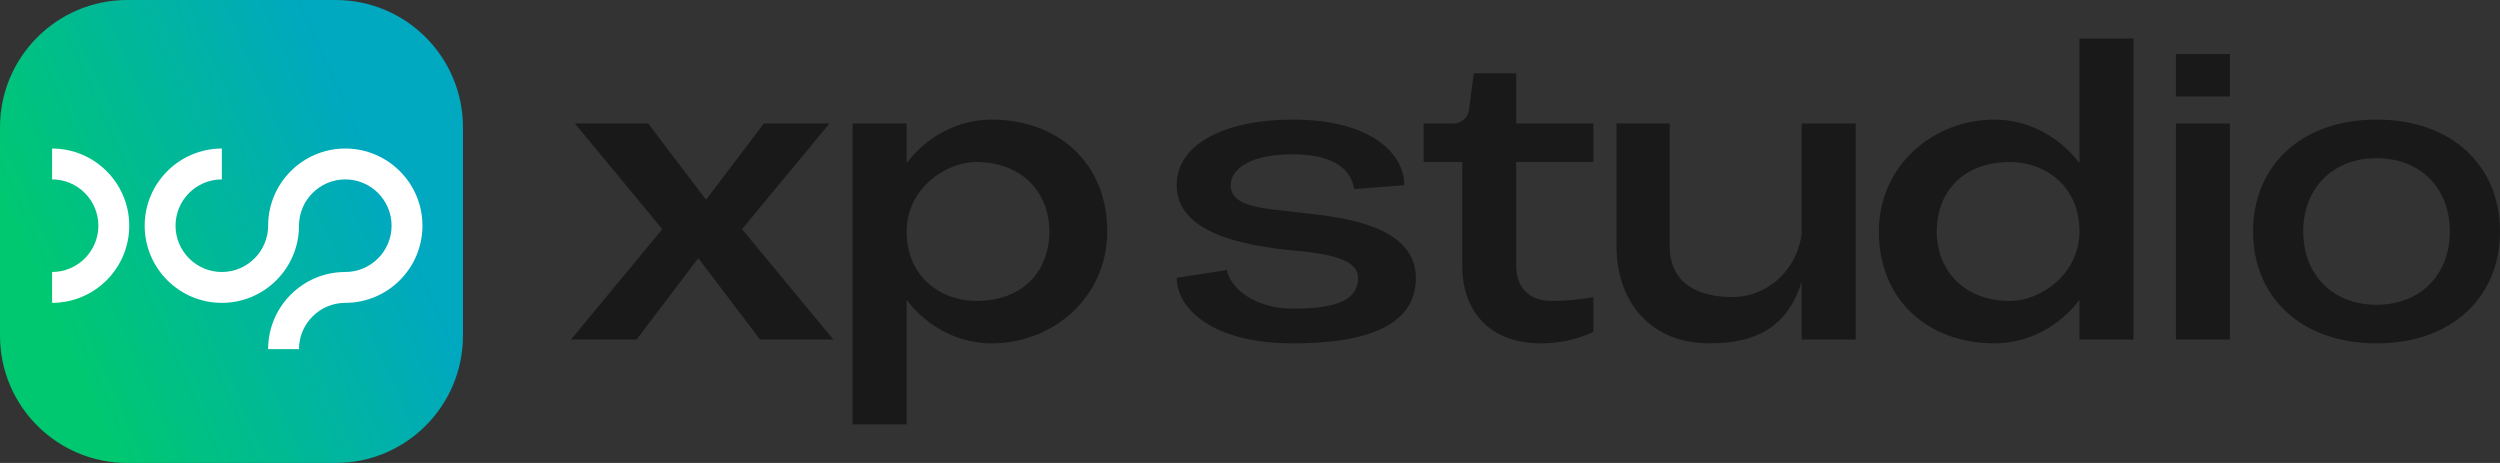 <?xml version="1.0" encoding="UTF-8"?>
<svg xmlns="http://www.w3.org/2000/svg" xmlns:xlink="http://www.w3.org/1999/xlink" viewBox="0 0 1296 240">
  <rect x="0" y="0" width="1296" height="240" fill="#333333" stroke="none"/>
  <defs>
    <style>
      .cls-1 {
        fill: url(#linear-gradient);
      }

      .cls-2 {
        fill: #fff;
      }

      .cls-3 {
        fill: #191919;
      }
    </style>
    <linearGradient id="linear-gradient" x1="-5.44" y1="175.85" x2="245.44" y2="64.15" gradientUnits="userSpaceOnUse">
      <stop offset=".12" stop-color="#00c870"/>
      <stop offset=".8" stop-color="#00a8c0"/>
    </linearGradient>
  </defs>
  <g id="Symbol">
    <path class="cls-1" d="m174,0h-108C47.77,0,31.27,7.39,19.33,19.33,7.39,31.27,0,47.77,0,66v108c0,18.23,7.39,34.73,19.33,46.67,11.94,11.94,28.44,19.33,46.67,19.33h108c18.23,0,34.73-7.39,46.67-19.33,11.94-11.94,19.33-28.44,19.33-46.67v-108c0-18.23-7.39-34.73-19.33-46.67C208.73,7.39,192.23,0,174,0Z"/>
    <g>
      <path class="cls-2" d="m27,77v16c13.23,0,24,10.77,24,24s-10.77,24-24,24v16c22.06,0,40-17.94,40-40s-17.94-40-40-40Z"/>
      <path class="cls-2" d="m179,77c-22.06,0-40,17.94-40,40,0,13.23-10.77,24-24,24s-24-10.77-24-24,10.77-24,24-24v-16c-22.06,0-40,17.94-40,40s17.94,40,40,40,40-17.94,40-40c0-13.23,10.77-24,24-24s24,10.77,24,24-10.77,24-24,24c-22.06,0-40,17.94-40,40h16c0-13.23,10.77-24,24-24,22.06,0,40-17.94,40-40s-17.94-40-40-40Z"/>
    </g>
  </g>
  <g id="Text">
    <g>
      <path class="cls-3" d="m514,62c-17.48,0-33.59,8.84-44,22.53v-20.53h-28v156h28v-64.53c10.41,13.7,26.52,22.53,44,22.53,32,0,60-24,60-58,0-36-26-58-60-58Zm-8,94c-17.74,0-36-12-36-36,0-22,20-36,36-36,24,0,38,16,38,36s-13.16,36-38,36Z"/>
      <path class="cls-3" d="m1078,84.53c-10.41-13.7-26.52-22.53-44-22.53-32,0-60,24-60,58,0,36,26,58,60,58,17.48,0,33.59-8.84,44-22.53v20.53h28V20h-28v64.53Zm-36,71.47c-24,0-38-16-38-36s13.16-36,38-36c17.74,0,36,12,36,36,0,22-20,36-36,36Z"/>
      <polygon class="cls-3" points="430 64 396 64 366 103.55 336 64 298 64 343.34 118.79 296 176 330 176 362 133.82 394 176 432 176 384.66 118.79 430 64"/>
      <rect class="cls-3" x="1128" y="64" width="28" height="112"/>
      <rect class="cls-3" x="1128" y="28" width="28" height="22"/>
      <path class="cls-3" d="m934,121.41c-3.22,21.24-20.13,32.59-35.66,32.59-24.14,0-32.76-12-32.76-26v-64h-27.59v64c0,26,15.52,50,48.28,50,22.99,0,40.29-7.7,47.72-32.01v30.01h28v-112h-28v57.41Z"/>
      <path class="cls-3" d="m1232,62c-39.11,0-64,24-64,58s24.89,58,64,58,64-24,64-58-24.89-58-64-58Zm0,96c-22.81,0-38-15.72-38-38s15.19-38,38-38,38,15.72,38,38-15.19,38-38,38Z"/>
      <path class="cls-3" d="m786,38h-22l-2.48,19.03c-.52,3.98-3.91,6.97-7.93,6.97h-15.58v20h20v54c0,21,12.15,40,40.87,40,16.15,0,27.13-6,27.13-6v-18s-9.18,2-21.74,2-18.26-8.05-18.26-18v-54h40v-20h-40v-26Z"/>
      <path class="cls-3" d="m672,110c-14.91-1.98-34-2-34-14,0-8,9.45-16,32-16,18.79,0,30.12,6,32,18l26-2c0-16-16.67-34-58-34-33.82,0-60,12-60,34,0,24,32.05,31.28,62,34,22,2,32,6,32,14,0,12-12,16-34,16-18.79,0-32-10-34-20l-26,4c0,16,18.67,34,60,34,37.58,0,64-8.66,64-34,0-30-46.97-32-62-34Z"/>
    </g>
  </g>
</svg>